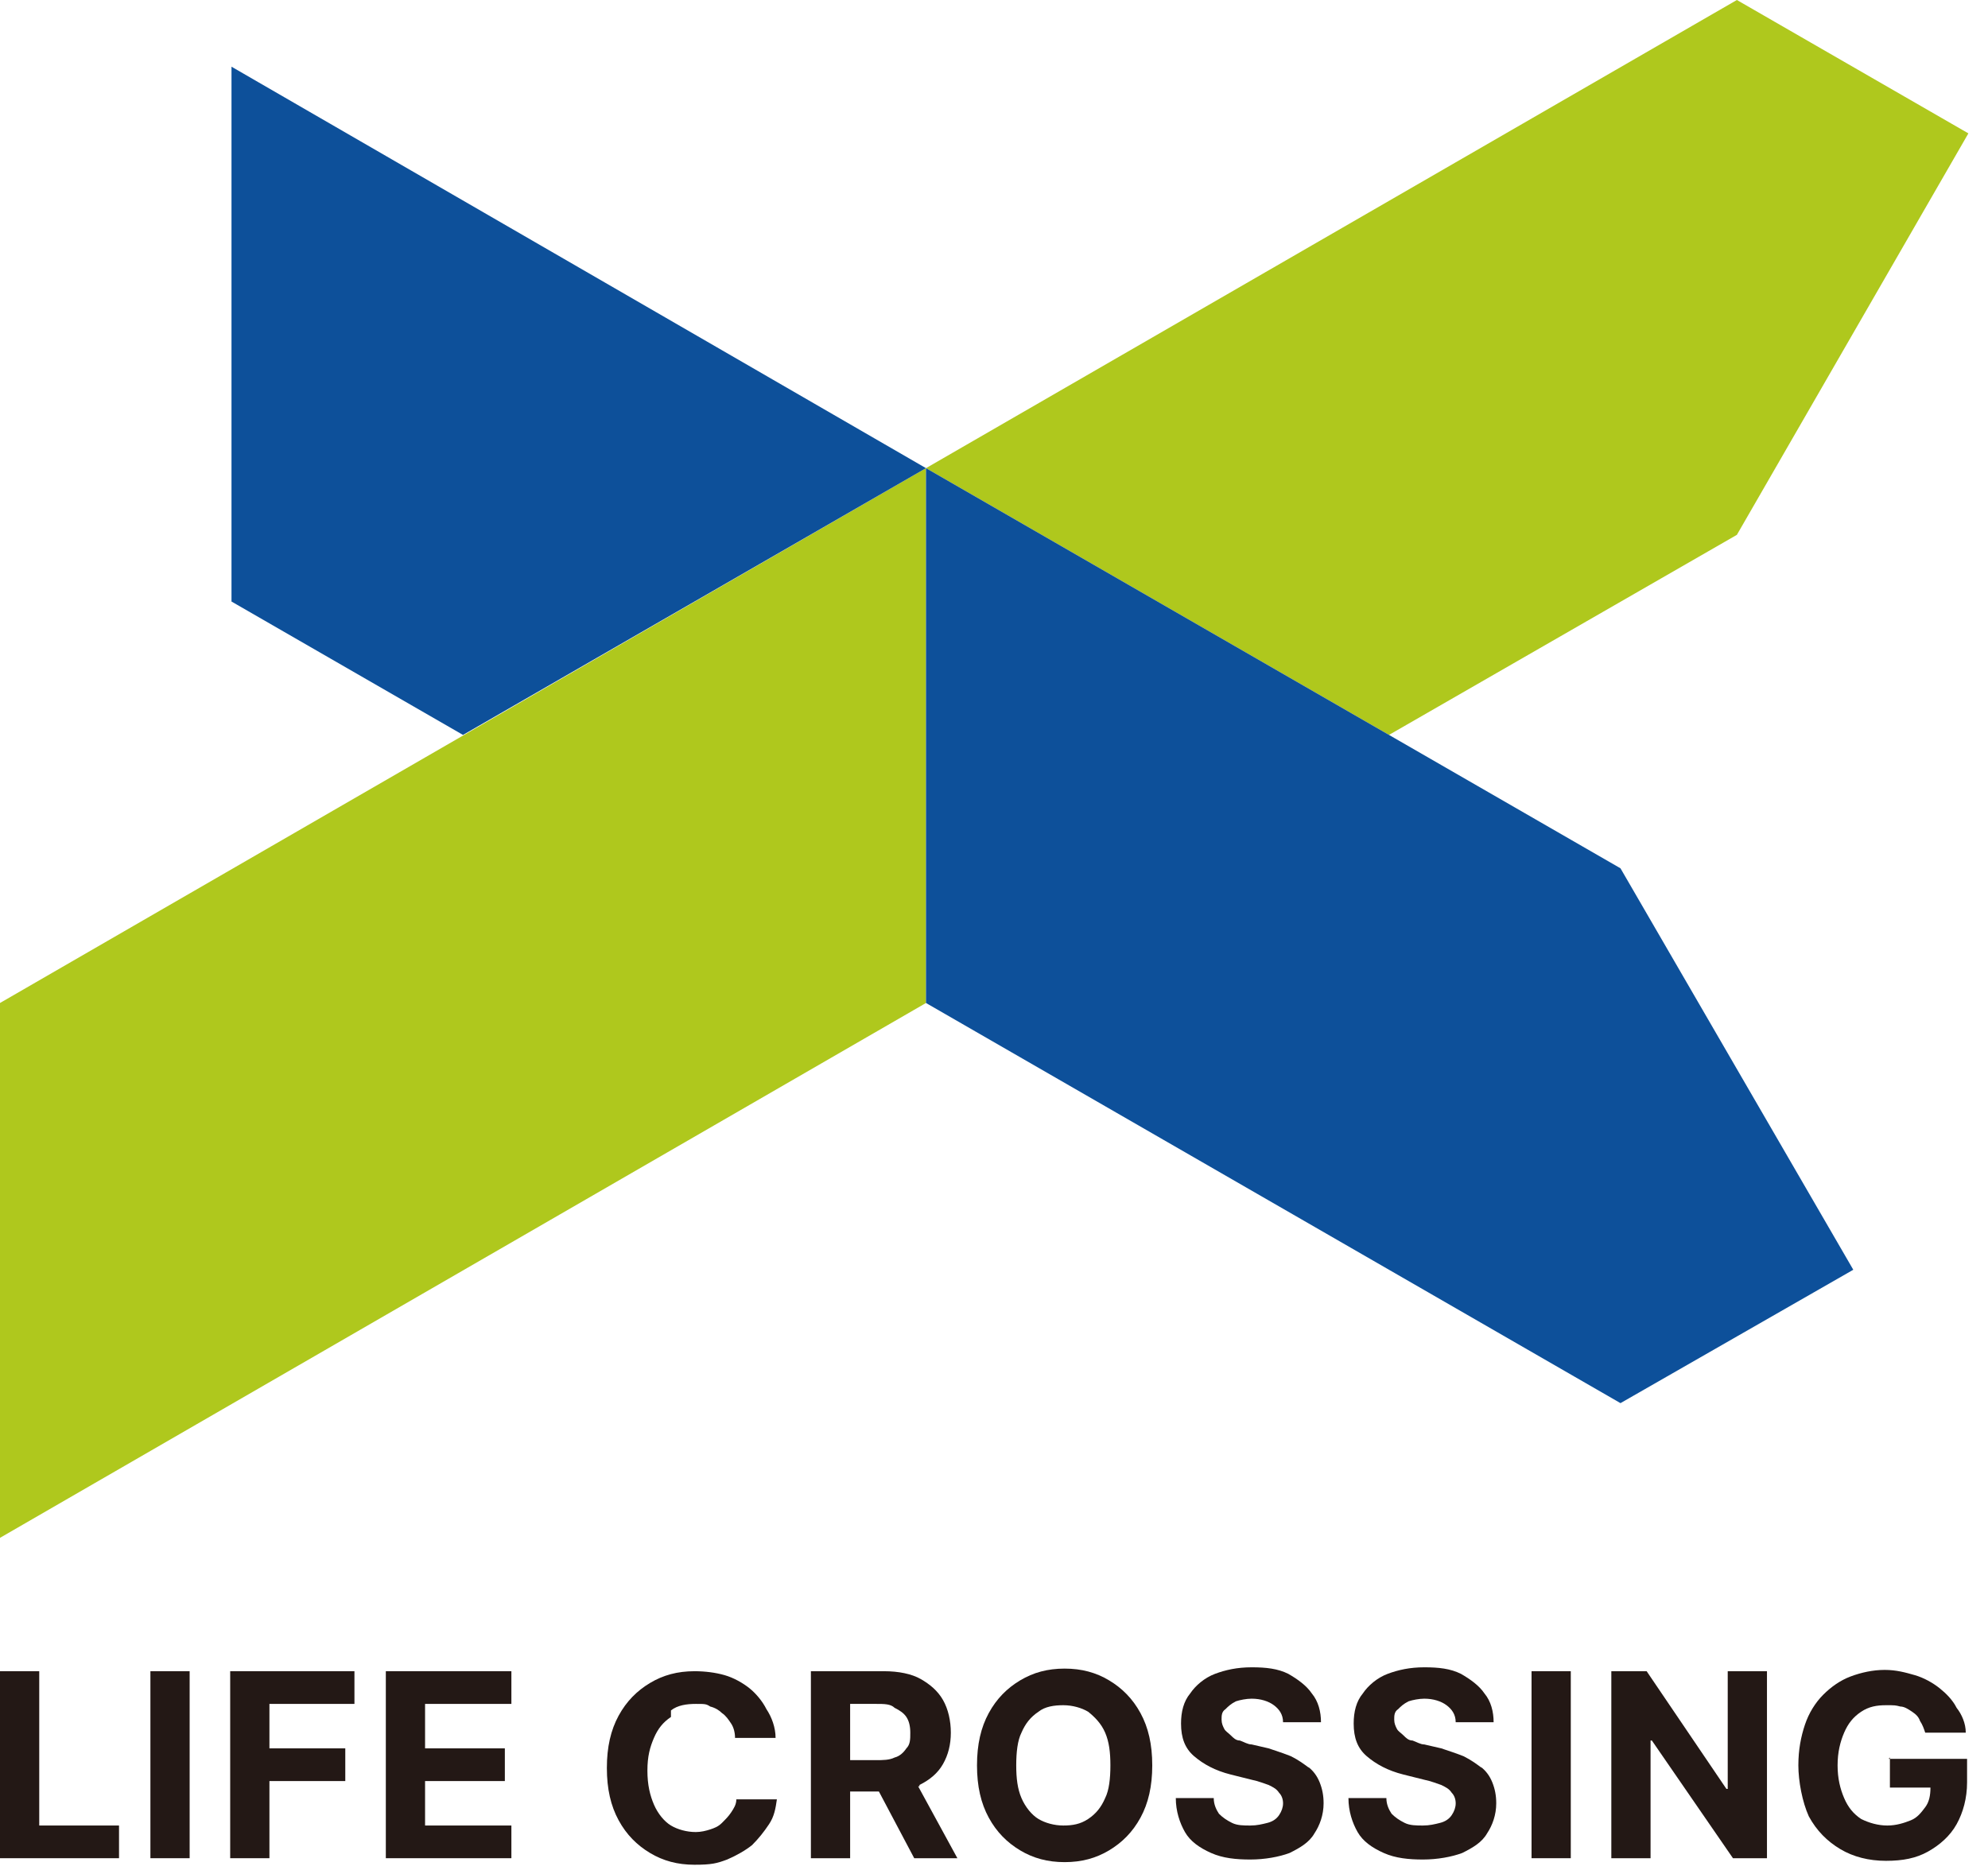 <?xml version="1.0" encoding="UTF-8"?>
<svg id="_レイヤー_1" data-name="レイヤー_1" xmlns="http://www.w3.org/2000/svg" version="1.1" viewBox="0 0 152 143">
  <!-- Generator: Adobe Illustrator 29.3.1, SVG Export Plug-In . SVG Version: 2.1.0 Build 151)  -->
  <defs>
    <style>
      .st0 {
        fill: #231815;
      }

      .st1 {
        fill: #afc81d;
      }

      .st2 {
        fill: #0d509a;
      }
    </style>
  </defs>
  <polygon class="st1" points="0 76.7 70.8 35.8 70.8 76.7 0 117.6 0 76.7"/>
  <polygon class="st2" points="70.8 35.8 17.7 5.1 17.7 46 35.4 56.2 70.8 35.8"/>
  <polygon class="st1" points="132.8 0 70.8 35.8 106.2 56.2 132.8 40.9 150.5 10.2 132.8 0"/>
  <polygon class="st2" points="123.9 66.4 70.8 35.8 70.8 76.7 123.9 107.3 141.7 97.1 123.9 66.4"/>
  <g>
    <polygon class="st0" points="3 127.8 0 127.8 0 142.1 9.1 142.1 9.1 139.6 3 139.6 3 127.8"/>
    <rect class="st0" x="11.5" y="127.8" width="3" height="14.3"/>
    <polygon class="st0" points="17.6 142.1 20.6 142.1 20.6 136.2 26.4 136.2 26.4 133.7 20.6 133.7 20.6 130.3 27.1 130.3 27.1 127.8 17.6 127.8 17.6 142.1"/>
    <polygon class="st0" points="32.5 136.2 38.6 136.2 38.6 133.7 32.5 133.7 32.5 130.3 39.1 130.3 39.1 127.8 29.5 127.8 29.5 142.1 39.1 142.1 39.1 139.6 32.5 139.6 32.5 136.2"/>
    <path class="st0" d="M51.3,130.8c.5-.4,1.2-.5,1.9-.5s.8,0,1.1.2c.4.1.7.3.9.5.3.2.5.5.7.8.2.3.3.7.3,1.1h3.1c0-.8-.3-1.6-.7-2.2-.3-.6-.8-1.2-1.3-1.6-.5-.4-1.2-.8-1.9-1-.7-.2-1.5-.3-2.3-.3-1.3,0-2.4.3-3.4.9-1,.6-1.8,1.4-2.4,2.5-.6,1.1-.9,2.4-.9,4s.3,2.9.9,4c.6,1.1,1.4,1.9,2.4,2.5,1,.6,2.1.9,3.4.9s1.7-.1,2.5-.4c.7-.3,1.4-.7,1.9-1.1.5-.5.9-1,1.3-1.6s.5-1.2.6-1.9h-3.1c0,.4-.2.7-.4,1-.2.3-.4.5-.7.8s-.6.4-.9.5c-.3.1-.7.2-1.1.2-.7,0-1.4-.2-1.9-.5s-1-.9-1.3-1.6-.5-1.5-.5-2.6.2-1.8.5-2.5.7-1.2,1.3-1.6Z"/>
    <path class="st0" d="M70.3,136.5c.8-.4,1.4-.9,1.8-1.6.4-.7.6-1.5.6-2.4s-.2-1.8-.6-2.5c-.4-.7-1-1.2-1.7-1.6s-1.7-.6-2.8-.6h-5.6v14.3h3v-5.1h2.2l2.7,5.1h3.3l-3-5.5s0,0,.1,0ZM65,130.3h2c.6,0,1.1,0,1.4.3.4.2.7.4.9.7.2.3.3.7.3,1.2s0,.9-.3,1.2c-.2.3-.5.6-.9.7-.4.2-.9.2-1.4.2h-2v-4.3Z"/>
    <path class="st0" d="M84.8,128.5c-1-.6-2.1-.9-3.4-.9s-2.4.3-3.4.9c-1,.6-1.8,1.4-2.4,2.5-.6,1.1-.9,2.4-.9,4s.3,2.9.9,4c.6,1.1,1.4,1.9,2.4,2.5,1,.6,2.1.9,3.4.9s2.4-.3,3.4-.9c1-.6,1.8-1.4,2.4-2.5.6-1.1.9-2.4.9-4s-.3-2.9-.9-4c-.6-1.1-1.4-1.9-2.4-2.5ZM84.5,137.5c-.3.7-.7,1.2-1.3,1.6s-1.2.5-1.9.5-1.4-.2-1.9-.5-1-.9-1.3-1.6c-.3-.7-.4-1.5-.4-2.5s.1-1.9.4-2.5c.3-.7.7-1.2,1.3-1.6.5-.4,1.2-.5,1.9-.5s1.4.2,1.9.5c.5.4,1,.9,1.3,1.6.3.7.4,1.5.4,2.5s-.1,1.9-.4,2.5Z"/>
    <path class="st0" d="M100.1,135.2c-.4-.3-.8-.6-1.4-.9-.5-.2-1.1-.4-1.7-.6l-1.3-.3c-.3,0-.6-.2-.9-.3-.3,0-.5-.2-.7-.4s-.4-.3-.5-.5c-.1-.2-.2-.4-.2-.7,0-.3,0-.6.3-.8.2-.2.4-.4.8-.6.3-.1.8-.2,1.2-.2.7,0,1.3.2,1.7.5.4.3.7.7.7,1.3h2.9c0-.8-.2-1.6-.7-2.2-.4-.6-1.1-1.1-1.8-1.5-.8-.4-1.7-.5-2.8-.5s-2,.2-2.8.5-1.5.9-1.9,1.5c-.5.6-.7,1.4-.7,2.3,0,1.1.3,1.9,1,2.5.7.6,1.6,1.1,2.8,1.4l1.6.4c.5.1,1,.3,1.3.4.4.2.6.3.8.6.2.2.3.5.3.8s-.1.6-.3.9c-.2.3-.5.5-.9.6s-.8.2-1.3.2-1,0-1.4-.2-.7-.4-1-.7c-.2-.3-.4-.7-.4-1.2h-2.9c0,1,.3,1.9.7,2.6s1.1,1.2,2,1.6c.9.4,1.9.5,3,.5s2.2-.2,3-.5c.8-.4,1.5-.8,1.9-1.5.4-.6.7-1.4.7-2.3,0-.6-.1-1.1-.3-1.6s-.5-.9-.9-1.2Z"/>
    <path class="st0" d="M113.3,135.2c-.4-.3-.8-.6-1.4-.9-.5-.2-1.1-.4-1.7-.6l-1.3-.3c-.3,0-.6-.2-.9-.3-.3,0-.5-.2-.7-.4s-.4-.3-.5-.5c-.1-.2-.2-.4-.2-.7,0-.3,0-.6.3-.8.2-.2.4-.4.8-.6.3-.1.8-.2,1.2-.2.7,0,1.3.2,1.7.5.4.3.7.7.7,1.3h2.9c0-.8-.2-1.6-.7-2.2-.4-.6-1.1-1.1-1.8-1.5-.8-.4-1.7-.5-2.8-.5s-2,.2-2.8.5-1.5.9-1.9,1.5c-.5.6-.7,1.4-.7,2.3,0,1.1.3,1.9,1,2.5.7.6,1.6,1.1,2.8,1.4l1.6.4c.5.1,1,.3,1.3.4.4.2.6.3.8.6.2.2.3.5.3.8s-.1.6-.3.9c-.2.3-.5.5-.9.6s-.8.2-1.3.2-1,0-1.4-.2-.7-.4-1-.7c-.2-.3-.4-.7-.4-1.2h-2.9c0,1,.3,1.9.7,2.6s1.1,1.2,2,1.6c.9.4,1.9.5,3,.5s2.2-.2,3-.5c.8-.4,1.5-.8,1.9-1.5.4-.6.7-1.4.7-2.3,0-.6-.1-1.1-.3-1.6s-.5-.9-.9-1.2Z"/>
    <rect class="st0" x="117.1" y="127.8" width="3" height="14.3"/>
    <polygon class="st0" points="132.1 136.8 132 136.8 125.9 127.8 123.2 127.8 123.2 142.1 126.2 142.1 126.2 133.1 126.3 133.1 132.5 142.1 135.1 142.1 135.1 127.8 132.1 127.8 132.1 136.8"/>
    <path class="st0" d="M144.5,134.4v2.3h3.1c0,.6-.1,1.1-.4,1.5-.3.4-.6.8-1.1,1-.5.2-1.1.4-1.8.4s-1.4-.2-2-.5c-.6-.4-1-.9-1.3-1.6-.3-.7-.5-1.5-.5-2.5s.2-1.8.5-2.5c.3-.7.7-1.2,1.3-1.6.6-.4,1.2-.5,1.9-.5s.7,0,1.1.1c.3,0,.6.2.9.4.3.2.5.4.6.7.2.3.3.6.4.9h3.1c0-.7-.3-1.4-.7-1.9-.3-.6-.8-1.1-1.3-1.5s-1.2-.8-1.9-1-1.4-.4-2.3-.4-1.8.2-2.6.5c-.8.3-1.5.8-2.1,1.4-.6.6-1.1,1.4-1.4,2.3s-.5,1.9-.5,3.1.3,2.8.8,3.9c.6,1.1,1.4,1.9,2.4,2.5,1,.6,2.2.9,3.5.9s2.3-.2,3.2-.7c.9-.5,1.7-1.2,2.2-2.1.5-.9.8-2,.8-3.2v-1.8h-6Z"/>
  </g>
</svg>